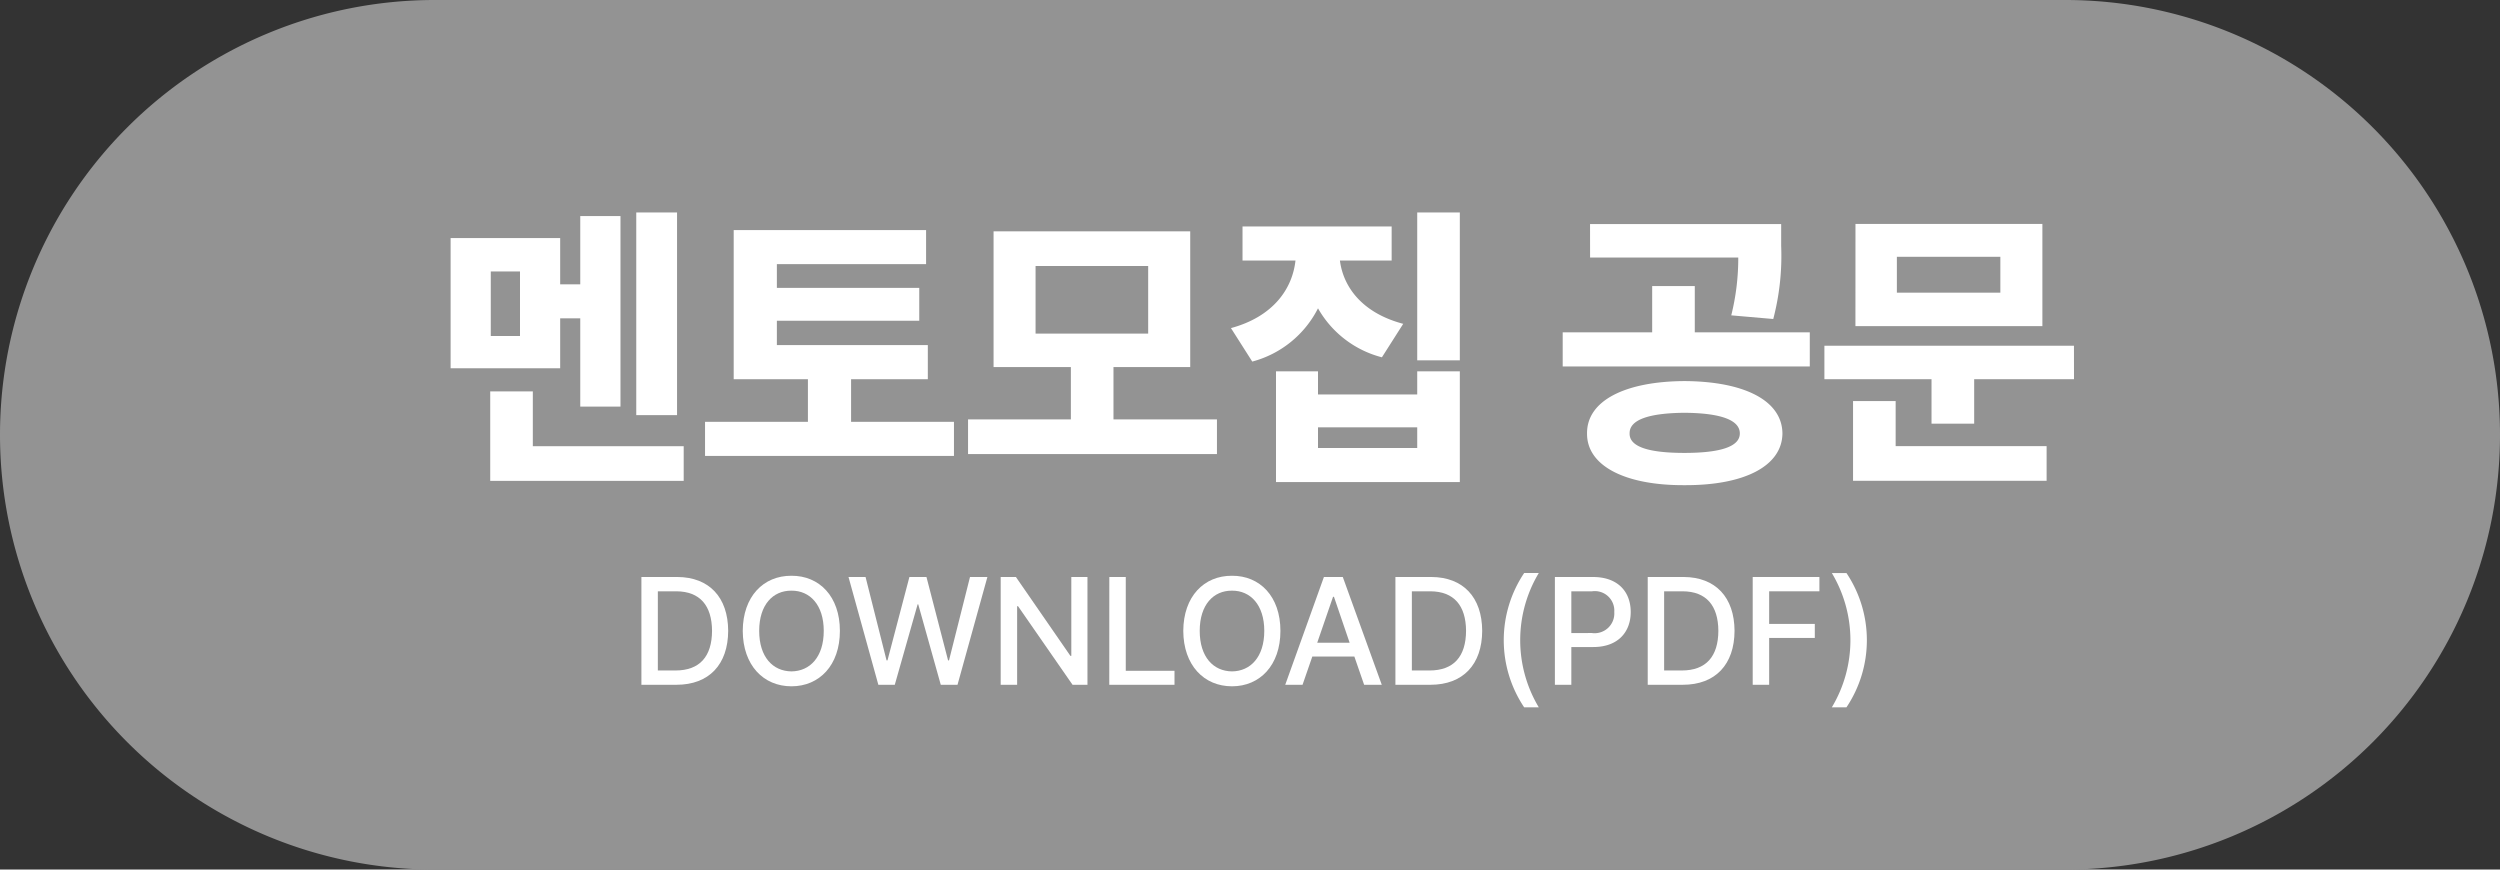 <svg data-name="그룹 374" xmlns="http://www.w3.org/2000/svg" width="230" height="80" viewBox="0 0 230 80">
    <rect x="0" y="0" width="230" height="80" fill="#333333" stroke="none"/>
    <defs>
        <clipPath id="vo8xsw8wva">
            <path data-name="사각형 179" style="fill:none" d="M0 0h230v80H0z"/>
        </clipPath>
    </defs>
    <g data-name="그룹 373" style="clip-path:url(#vo8xsw8wva)">
        <path data-name="패스 1458" d="M40 0h150a40 40 0 0 1 0 80H40a40 40 0 0 1 0-80" style="fill:#939393"/>
        <path data-name="패스 1459" d="M59.009 63v-9.917h3.306c2.927.014 4.665 1.863 4.678 4.958C66.98 61.123 65.242 63 62.231 63zm3.138-1.316c2.241 0 3.348-1.3 3.361-3.643-.013-2.338-1.12-3.628-3.277-3.641h-1.709v7.284z" style="fill:#fff"/>
        <path data-name="패스 1460" d="M72.815 63.14c-2.577 0-4.468-1.933-4.482-5.1.014-3.165 1.9-5.084 4.482-5.07 2.563-.014 4.455 1.9 4.455 5.07s-1.892 5.1-4.455 5.1m0-1.372c1.695-.015 2.97-1.317 2.97-3.727 0-2.394-1.275-3.711-2.97-3.7-1.709-.014-2.97 1.3-2.97 3.7 0 2.41 1.261 3.712 2.97 3.727" style="fill:#fff"/>
        <path data-name="패스 1461" d="M78.062 53.083h1.569l1.933 7.676h.084l2.017-7.676h1.569l1.989 7.676h.084l1.933-7.676h1.6L88.091 63h-1.54l-2.073-7.4h-.057L82.32 63h-1.512z" style="fill:#fff"/>
        <path data-name="패스 1462" d="M100.047 63h-1.373l-5.014-7.228h-.084V63h-1.513v-9.917h1.4l5.014 7.256h.084v-7.256h1.485z" style="fill:#fff"/>
        <path data-name="패스 1463" d="M102.058 53.083h1.513v8.628h4.483V63h-6z" style="fill:#fff"/>
        <path data-name="패스 1464" d="M113.344 63.14c-2.578 0-4.468-1.933-4.482-5.1.014-3.165 1.9-5.084 4.482-5.07 2.563-.014 4.455 1.9 4.455 5.07s-1.892 5.1-4.455 5.1m0-1.372c1.695-.015 2.97-1.317 2.97-3.727 0-2.394-1.275-3.711-2.97-3.7-1.709-.014-2.97 1.3-2.97 3.7 0 2.41 1.261 3.712 2.97 3.727" style="fill:#fff"/>
        <path data-name="패스 1465" d="m118.242 63 3.558-9.917h1.737L127.123 63H125.5l-.9-2.6h-3.866l-.9 2.6zm5.925-3.866-1.443-4.23h-.084l-1.456 4.23z" style="fill:#fff"/>
        <path data-name="패스 1466" d="M128.378 63v-9.917h3.306c2.927.014 4.665 1.863 4.678 4.958-.013 3.082-1.751 4.959-4.762 4.959zm3.138-1.316c2.241 0 3.348-1.3 3.361-3.643-.013-2.338-1.12-3.628-3.277-3.641h-1.709v7.284z" style="fill:#fff"/>
        <path data-name="패스 1467" d="M140.223 52.719h1.345a12.018 12.018 0 0 0 0 12.354h-1.345a11.1 11.1 0 0 1 0-12.354" style="fill:#fff"/>
        <path data-name="패스 1468" d="M143.05 53.084h3.53c2.311.013 3.446 1.4 3.446 3.221s-1.148 3.222-3.446 3.222h-2.017V63h-1.513zm3.39 5.154a1.817 1.817 0 0 0 2.073-1.933 1.792 1.792 0 0 0-2.073-1.9h-1.877v3.838z" style="fill:#fff"/>
        <path data-name="패스 1469" d="M151.59 63v-9.917h3.31c2.927.014 4.665 1.863 4.678 4.958-.013 3.082-1.751 4.959-4.762 4.959zm3.138-1.316c2.241 0 3.348-1.3 3.361-3.643-.013-2.338-1.12-3.628-3.277-3.641H153.1v7.284z" style="fill:#fff"/>
        <path data-name="패스 1470" d="M161.249 53.083h6.136V54.4h-4.623v3h4.2v1.29h-4.2V63h-1.513z" style="fill:#fff"/>
        <path data-name="패스 1471" d="M169.874 65.074h-1.345a12.018 12.018 0 0 0 0-12.354h1.345a11.1 11.1 0 0 1 0 12.354" style="fill:#fff"/>
        <path data-name="패스 1472" d="M41.456 21.9h10.08v4.256h1.848V19.88h3.7v17.529h-3.7v-8.121h-1.848v4.592h-10.08zM45.1 36.008h3.92v5.04H62.9v3.193H45.1zm2.74-11.031h-2.688v5.936h2.688zm14.448 13.216h-3.752V19.545h3.752z" style="fill:#fff"/>
        <path data-name="패스 1473" d="M85.36 34.888H78.3v3.92h9.464v3.137h-22.9v-3.137h9.464v-3.92H67.5v-13.72h17.7V24.3H71.472v2.185h13.1v3.023h-13.1v2.24H85.36z" style="fill:#fff"/>
        <path data-name="패스 1474" d="M111.96 41.777h-22.9v-3.193h9.46v-4.816h-7.112V21.281H109.5v12.487h-7.06v4.816h9.52zm-6.328-17.305h-10.36v6.217h10.36z" style="fill:#fff"/>
        <path data-name="패스 1475" d="M128.032 23.968h-4.76c.308 2.408 2.016 4.817 5.824 5.824l-1.96 3.08a9.475 9.475 0 0 1-5.88-4.507 9.518 9.518 0 0 1-6.048 4.9l-1.96-3.08c3.92-1.064 5.656-3.64 5.936-6.216h-4.872v-3.137h13.72zm-10.64 10.193h3.864v2.127h9.128v-2.127h3.92v10.191h-16.912zm12.992 5.152h-9.128v1.9h9.128zm0-19.769h3.92v13.608h-3.92z" style="fill:#fff"/>
        <path data-name="패스 1476" d="M143.768 30.576H152V26.32h3.92v4.256h10.58v3.136h-22.732zm20.216 9.3c-.028 3-3.5 4.788-9.016 4.76-5.432.028-8.988-1.764-8.96-4.76-.028-3.024 3.528-4.788 8.96-4.816 5.516.028 8.988 1.792 9.016 4.816m-17.7-19.264h17.584v2.016a22.967 22.967 0 0 1-.728 6.72l-3.864-.336a21.716 21.716 0 0 0 .644-5.32h-13.632zm8.68 21.056c3.276 0 5.1-.561 5.1-1.792 0-1.26-1.82-1.876-5.1-1.9-3.276.028-5.068.644-5.04 1.9-.028 1.231 1.764 1.792 5.04 1.792" style="fill:#fff"/>
        <path data-name="패스 1477" d="M190.808 34.888h-9.184v4.088H177.7v-4.088h-9.856v-3.08h22.96zM170.48 36.9h3.92v4.143h13.888v3.193H170.48zm.224-16.3H187.9v9.407h-17.2zm13.328 3.023h-9.52v3.305h9.52z" style="fill:#fff"/>
    </g>
</svg>
